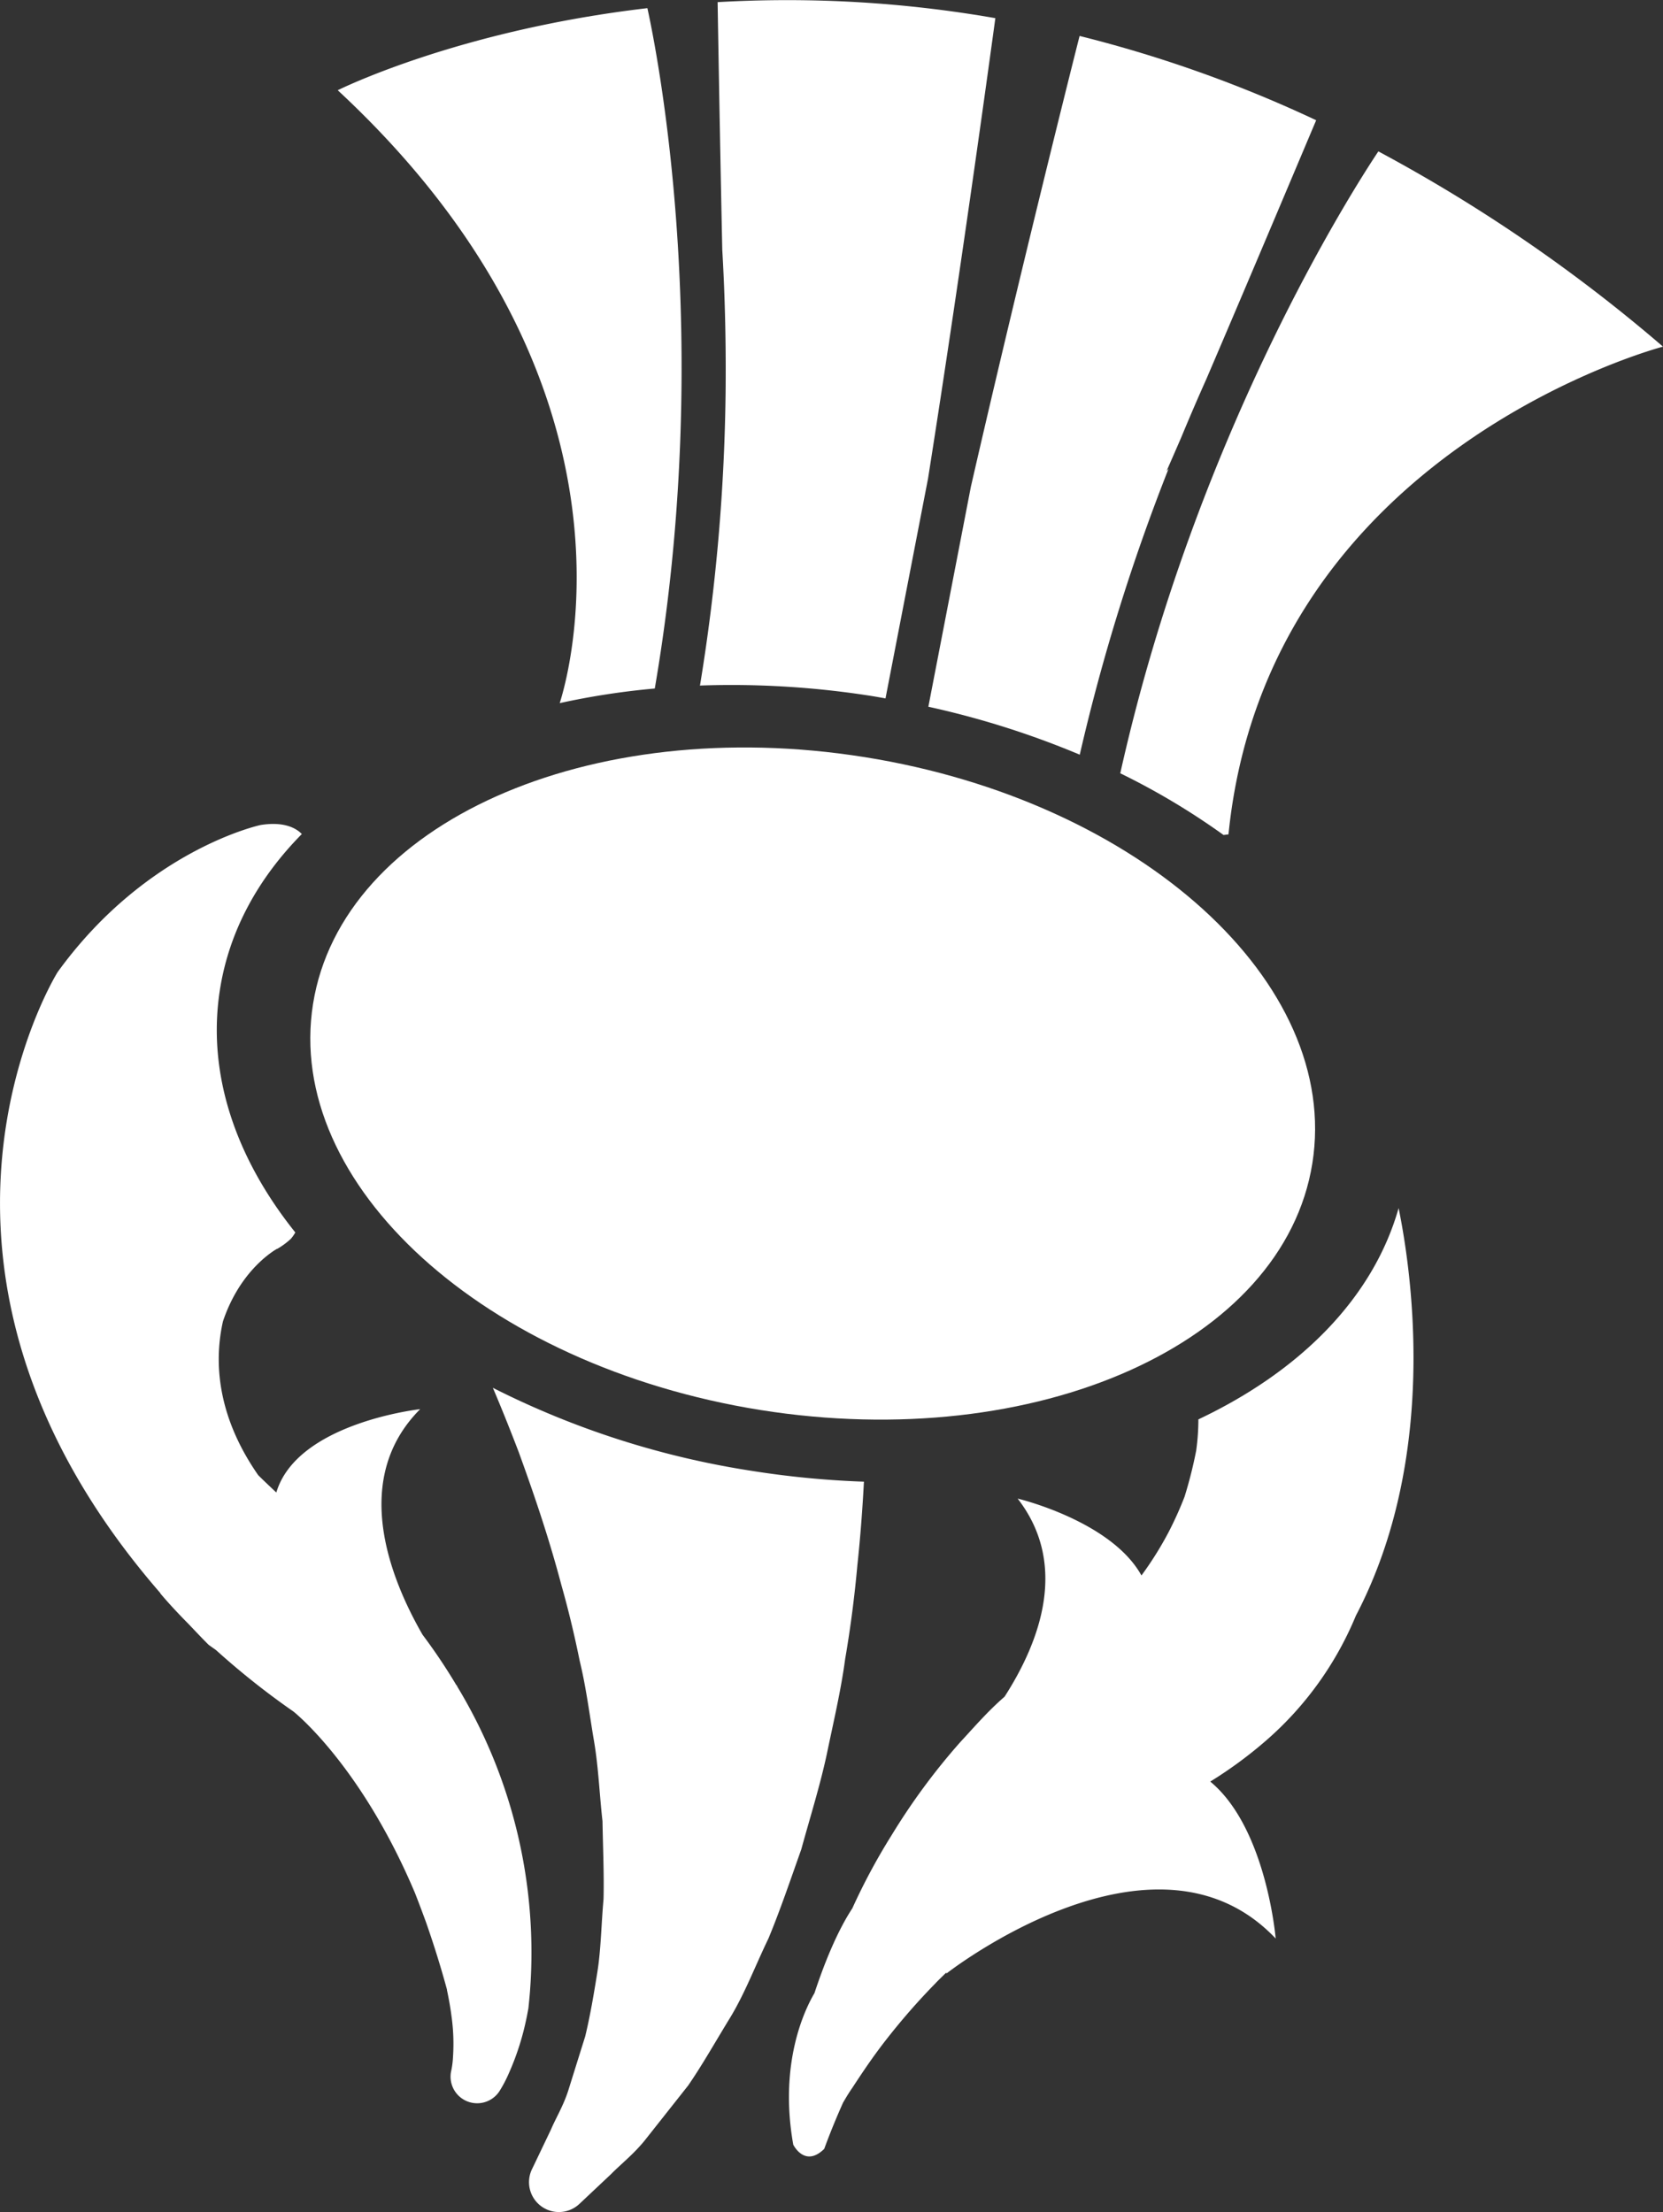 <svg xmlns="http://www.w3.org/2000/svg" id="Layer_1" data-name="Layer 1" viewBox="0 0 303.81 404.19"><rect x="0" y="0" width="303.81" height="404.19" fill="#333333" stroke="none"/><path d="M837.25,445.65c50.41,8,95.54-12.14,100.8-45.08s-31.34-66.17-81.76-74.22-95.54,12.13-100.8,45.08,31.34,66.17,81.76,74.22" transform="translate(-698.3 -188)" fill="#fff"></path><path d="M849.32,508.66c1.2-5.81,2.61-11.74,3.38-17.52,1-5.81,1.73-11.56,2.23-17.12.57-5.29.94-10.4,1.2-15.28a168.19,168.19,0,0,1-20.65-2,157.93,157.93,0,0,1-47.14-15.15c1.4,3.28,3,7.23,4.75,11.81,2.51,6.93,5.38,15.18,7.75,24.16,1.28,4.51,2.4,9.17,3.37,13.95,1.17,4.81,1.76,9.62,2.6,14.57s1,9.76,1.56,14.69c.08,4.77.3,9.61.19,14.24-.41,4.51-.46,9.13-1.12,13.28s-1.35,8.18-2.23,11.81c-1.12,3.57-2.14,6.84-3.05,9.75s-2.33,5.19-3.2,7.26l-3.06,6.4-.42.87a5.46,5.46,0,0,0,8.67,6.33l5.79-5.45c1.76-1.81,4.36-3.81,6.52-6.62L824,569.1c2.54-3.67,4.89-7.85,7.62-12.31s4.59-9.44,7.07-14.59c2.15-5.18,4-10.66,6-16.29,1.53-5.6,3.37-11.43,4.63-17.25" transform="translate(-698.3 -188)" fill="#fff"></path><path d="M800.55,316.48a137.59,137.59,0,0,1,17.37-2.67c11-64.14.26-117-1.35-124.32-34.76,4.06-56.57,15-56.57,15,58,53.89,42,107.44,40.55,112" transform="translate(-698.3 -188)" fill="#fff"></path><path d="M826.12,313.27a164.25,164.25,0,0,1,32,2l1.95.35,7.77-40.17c6.46-40.91,12.2-83.46,12.3-84.13a220.72,220.72,0,0,0-50.74-2.93c0,.06.39,23.66.85,45.25.44,7.51.68,15.73.62,24.53,0,.11,0,.22,0,.33v0a355.47,355.47,0,0,1-4.7,54.82" transform="translate(-698.3 -188)" fill="#fff"></path><path d="M867.9,317.14a159.65,159.65,0,0,1,27.66,8.76,364.36,364.36,0,0,1,16.22-52.24l-.36.4c.82-1.86,1.73-3.94,2.7-6.19q2.28-5.5,4.55-10.57c8.45-19.71,18.66-44,20.08-47.33a235.52,235.52,0,0,0-43.22-15.4c-1,3.88-11,43.7-19.86,82.36l-7.77,40.21Z" transform="translate(-698.3 -188)" fill="#fff"></path><path d="M921.86,340.57l.87-.11c7.07-70.25,79.38-89.12,79.38-89.12a289.1,289.1,0,0,0-52-35.68c-4.85,7.27-33.41,52-47.15,113.64a130.06,130.06,0,0,1,18.86,11.27" transform="translate(-698.3 -188)" fill="#fff"></path><path d="M781.78,496.11h.07l-.22-.26a104.45,104.45,0,0,0-6.14-9.15c-6.2-10.78-13-28.61-.43-41.21,0,0-22.48,2.47-26.28,15.23-1.11-1.05-2.23-2.09-3.31-3.17-7.77-11.17-8-21.14-6.44-28.1,2.8-8.32,7.92-12,9.44-13,.14-.07.26-.16.39-.24l.07,0h0a13.56,13.56,0,0,0,2.52-1.86,7.35,7.35,0,0,0,.8-1.15c-10.93-13.65-16.21-29.09-13.75-44.49,1.71-10.7,7-20.26,14.94-28.31-.87-.91-3-2.37-7.53-1.65,0,0-20.84,4.43-37.07,26.86-.64,1-32.91,54,18.77,113.51h-.05s1.78,2.19,5.16,5.6c1.22,1.28,2.41,2.55,3.7,3.84h0l1.34.95a142.4,142.4,0,0,0,14.16,11.24h0s12.29,9.68,22.2,33.17c.66,1.69,1.32,3.44,2,5.3,1.32,3.77,2.61,7.82,3.83,12.3a.29.29,0,0,1,0,.09h0c.36,1.69.64,3.28.82,4.7a36.2,36.2,0,0,1,.29,7.5,16.42,16.42,0,0,1-.3,2.46,4.86,4.86,0,0,0,8.76,3.88,24.12,24.12,0,0,0,1.75-3.33,48.25,48.25,0,0,0,3.12-9.61c.16-.71.3-1.48.44-2.23.12-1.13.23-2.25.31-3.36a93.86,93.86,0,0,0-13.35-55.52" transform="translate(-698.3 -188)" fill="#fff"></path><path d="M917.23,447.35a41.92,41.92,0,0,1-.4,5.71,79.87,79.87,0,0,1-2.13,8.44,66.78,66.78,0,0,1-2.87,6.38,62.78,62.78,0,0,1-5,8c-5.54-10-22.62-14.05-22.62-14.05,9.36,12.07,4.06,26.16-2.38,36.19l-.26.23c-3,2.64-5.38,5.43-7.86,8.1a119.13,119.13,0,0,0-12.5,16.95,114,114,0,0,0-7.2,13.4c-2.86,4.36-5.21,10.32-6.92,15.5-1.7,2.88-6.54,12.69-3.87,27.69,0,0,2.09,4.28,5.66.76,0,0,1.33-3.75,3.45-8.47.49-.83,1-1.71,1.68-2.68,1.65-2.52,3.64-5.54,6.17-8.78s5.51-6.74,9-10.3c.63-.68,1.37-1.35,2-2,0,.09,0,.21,0,.21s38-29.81,60.17-6.41c0,0-1.67-20.18-11.95-28.68a77.78,77.78,0,0,0,10.28-7.57A61.24,61.24,0,0,0,946,483.23c15.14-28.92,10.21-62.71,7.81-74.48-4.66,16.45-18,29.82-36.57,38.6" transform="translate(-698.3 -188)" fill="#fff"></path></svg>
